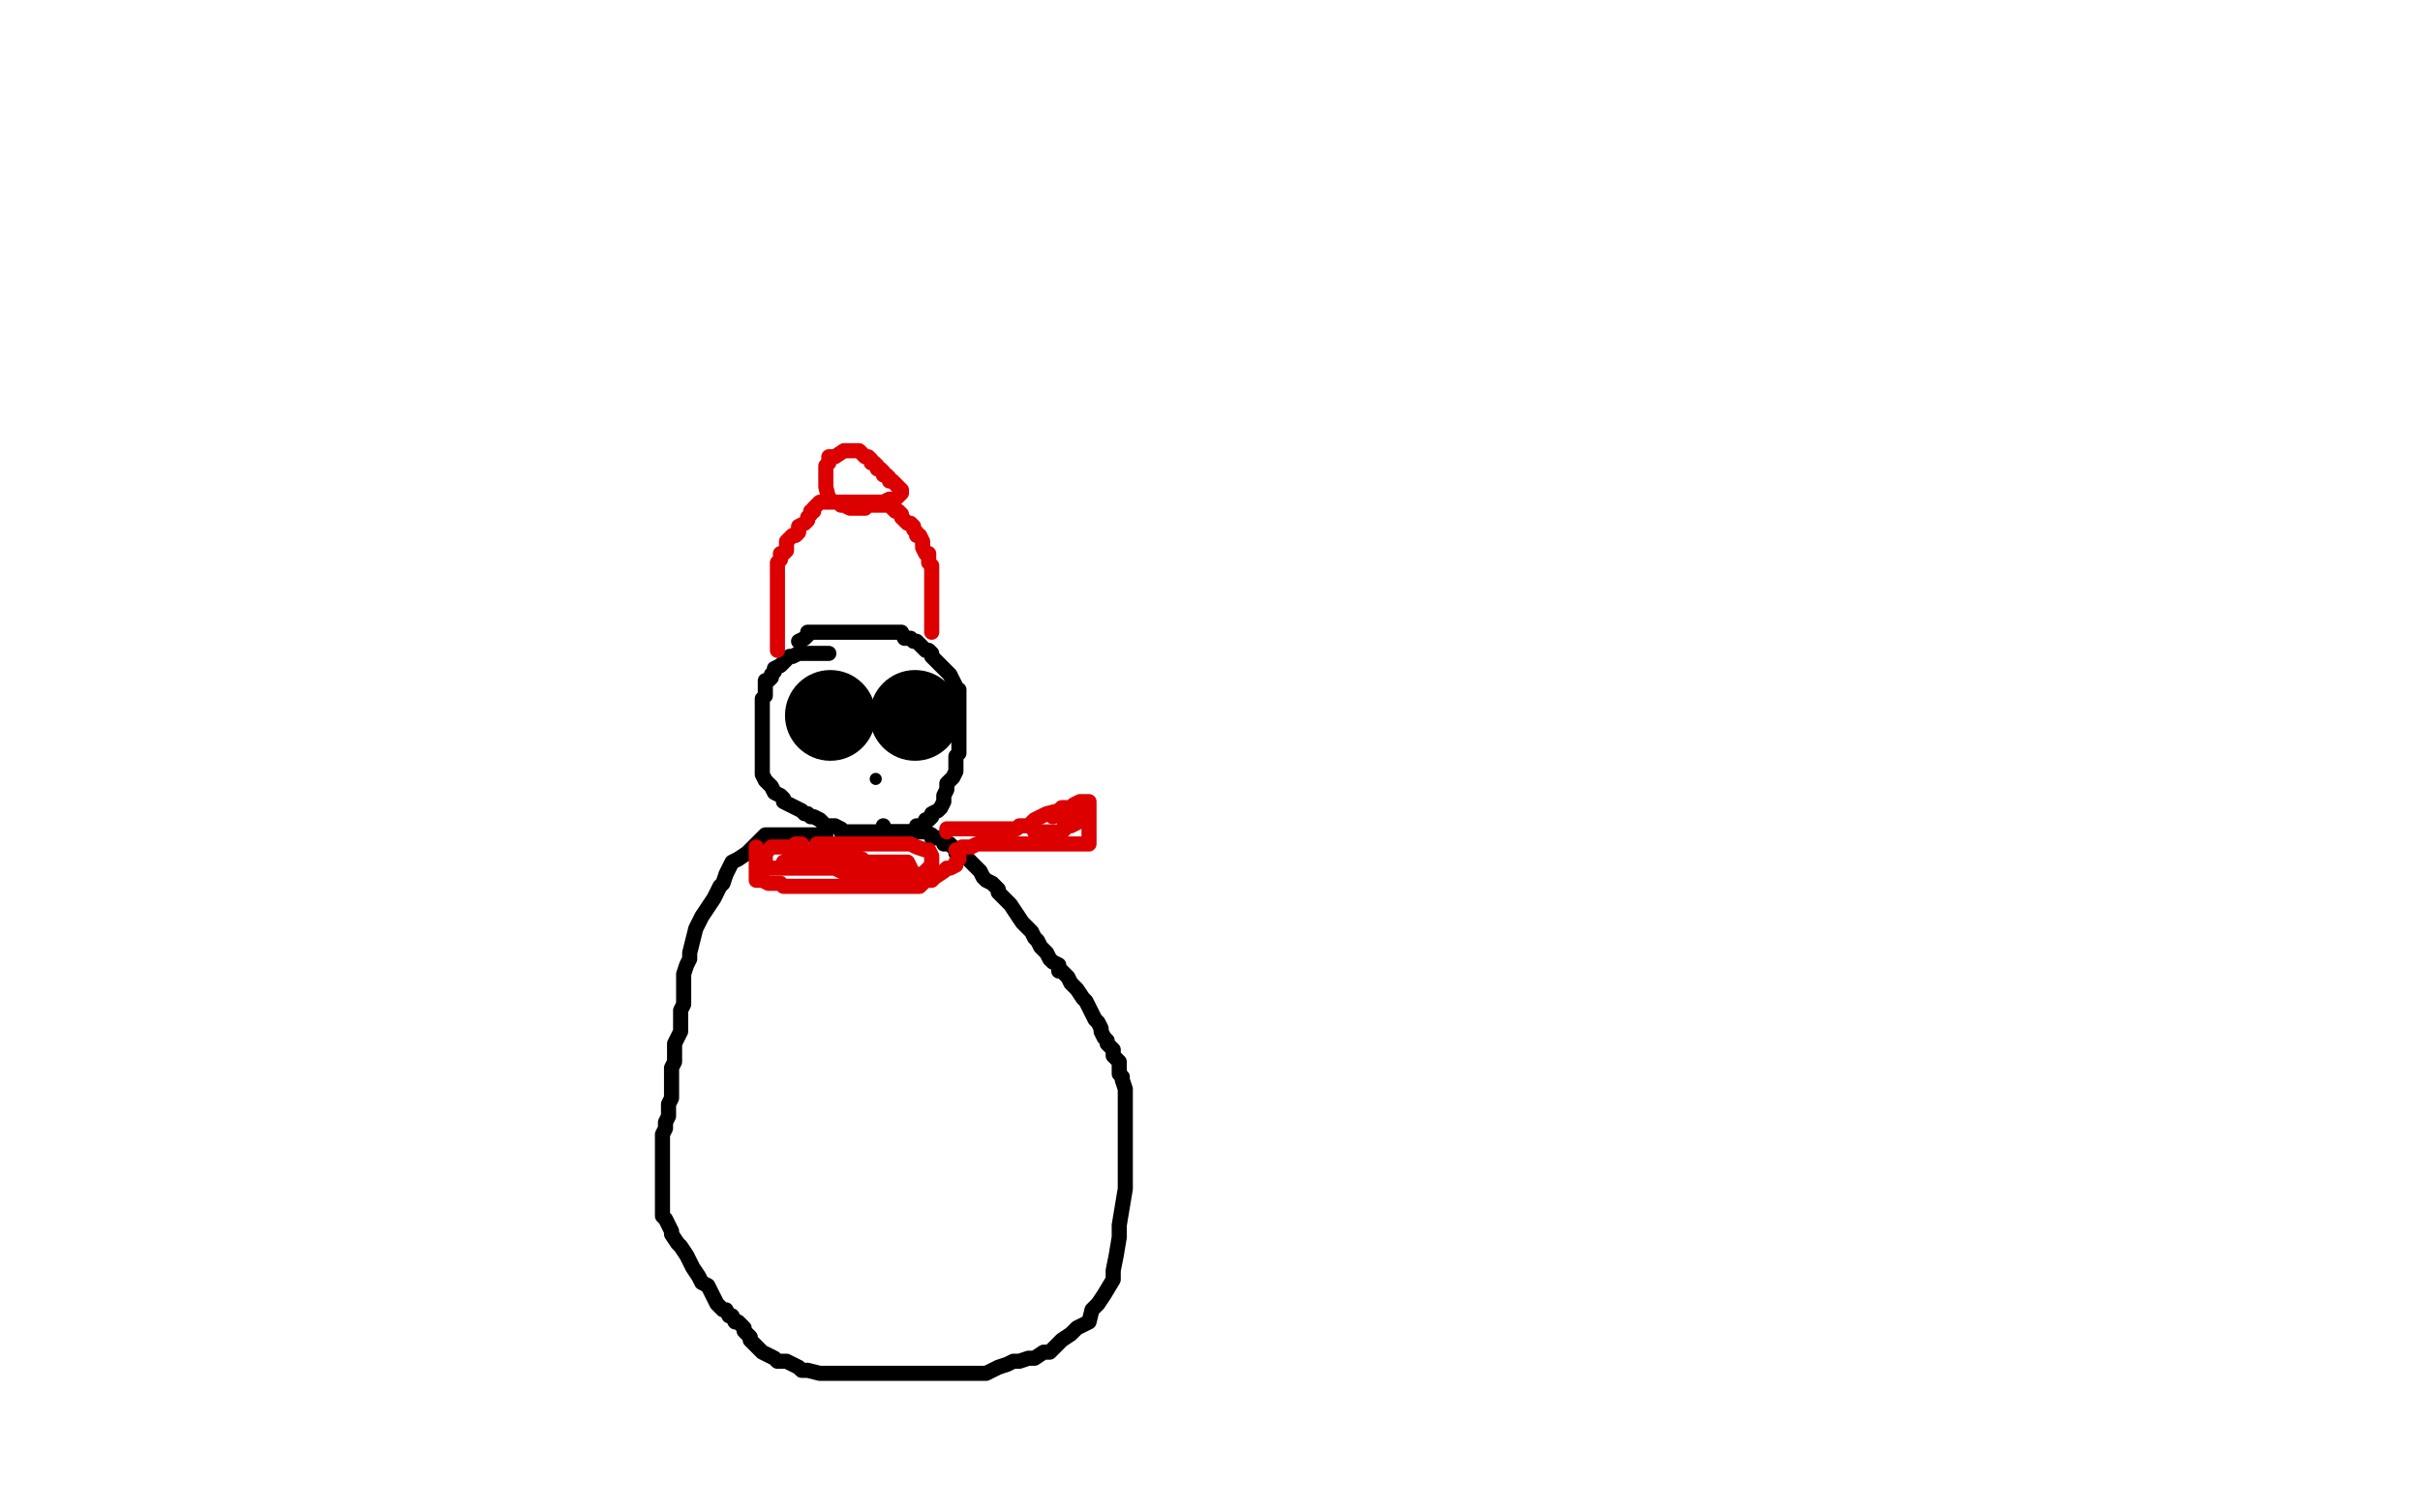 <?xml version="1.0" standalone="no"?>
<!DOCTYPE svg PUBLIC "-//W3C//DTD SVG 1.1//EN"
"http://www.w3.org/Graphics/SVG/1.1/DTD/svg11.dtd">

<svg width="800" height="500" version="1.1" xmlns="http://www.w3.org/2000/svg" xmlns:xlink="http://www.w3.org/1999/xlink" style="stroke-antialiasing: false"><desc>This SVG has been created on https://colorillo.com/</desc><rect x='0' y='0' width='800' height='500' style='fill: rgb(255,255,255); stroke-width:0' /><polyline points="274,216 273,216 273,216 271,216 270,216 269,216 266,216 264,216 262,217 261,217 260,218 259,219 258,220 256,221 256,222 255,223 255,224 254,225 253,225 253,227 253,230 252,231 252,232 252,234 252,235 252,236 252,237 252,239 252,241 252,242 252,243 252,245 252,247 252,249 252,251 252,252 252,255 252,256 253,258 255,260 256,262 258,263 259,264 259,265 261,266 265,268 266,269 267,269 268,270 269,270 271,271 272,272 273,273 274,273 276,273 278,274 278,275 279,275 280,275 281,275 283,275 285,275 286,275 287,275 290,275 292,275 294,275 297,275 298,275 300,275 302,275 303,274 303,273 305,273 306,271 307,271 308,270 308,269 310,268 311,267 312,265 312,264 312,263 313,261 313,259 314,258 315,257 316,255 316,253 316,252 316,250 317,249 317,247 317,245 317,244 317,242 317,240 317,239 317,237 317,236 317,234 317,232 317,229 317,228 316,228 316,227 315,225 314,223 313,222 312,221 310,219 308,217 308,216 307,215 306,215 305,214 304,213 303,212 302,212 301,211 300,211 299,211 298,209 296,209 294,209 293,209 291,209 290,209 289,209 288,209 287,209 283,209 282,209 280,209 277,209 275,209 273,209 272,209 269,209 268,209 267,209 267,210 266,211 264,212" style="fill: none; stroke: #000000; stroke-width: 5; stroke-linejoin: round; stroke-linecap: round; stroke-antialiasing: false; stroke-antialias: 0; opacity: 1.0"/>
<polyline points="273,276 272,276 272,276 271,276 271,276 270,276 270,276 268,276 265,276 264,276 262,276 261,276 260,276 258,276 257,276 256,276 254,276 253,276 252,277 250,279 249,280 247,282 244,284 242,285 240,289 239,292 238,293 236,297 234,300 232,303 231,305 230,307 229,311 228,315 228,317 227,319 226,322 226,324 226,325 226,328 226,332 225,334 225,337 225,341 224,343 223,345 223,347 223,351 222,353 222,355 222,358 222,361 222,363 221,365 221,367 221,369 220,371 220,373 219,375 219,377 219,378 219,381 219,383 219,385 219,386 219,389 219,393 219,395 219,397 219,399 219,400 219,402 220,403 221,405 222,407 222,408 224,411 225,412 227,415 228,417 229,419 231,422 232,424 234,425 235,427 236,429 237,431 239,433 240,433 241,435 242,435 243,437 244,437 246,439 246,440 248,442 248,443 250,445 252,447 254,448 256,449 257,450 260,450 262,451 264,452 265,453 267,453 271,454 275,454 278,454 280,454 284,454 285,454 288,454 292,454 295,454 297,454 298,454 299,454 300,454 304,454 306,454 308,454 309,454 310,454 313,454 314,454 316,454 318,454 321,454 322,454 323,454 326,454 328,453 330,452 333,451 335,450 337,450 340,449 342,449 345,447 347,447 348,446 349,445 351,443 354,441 356,439 358,438 360,437 361,433 363,431 365,428 368,423 368,420 369,415 370,409 370,405 371,399 372,393 372,389 372,386 372,383 372,380 372,376 372,372 372,369 372,367 372,365 372,363 372,360 371,357 371,356 370,355 370,353 370,351 368,349 368,348 368,347 366,345 366,344 365,343 364,341 364,340 363,338 362,337 361,335 360,333 359,331 358,330 356,327 354,325 353,323 351,321 350,321 350,319 348,318 347,317 346,315 344,313 343,311 342,310 341,308 340,307 338,305 336,302 334,299 333,298 332,297 330,295 330,294 328,292 326,291 325,290 324,288 322,286 321,285 320,284 319,283 318,283 317,283 316,282 316,281 314,279 312,279 312,278 311,277 310,277 308,277 308,276 306,275 305,275 304,275 302,275 300,275 299,275 297,275 296,275 294,275 293,275 292,273" style="fill: none; stroke: #000000; stroke-width: 5; stroke-linejoin: round; stroke-linecap: round; stroke-antialiasing: false; stroke-antialias: 0; opacity: 1.0"/>
<polyline points="257,215 257,214 257,214 257,213 257,213 257,212 257,212 257,211 257,211 257,208 257,208 257,207 257,207 257,205 257,204 257,203 257,201 257,199 257,198 257,197 257,196 257,195 257,194 257,193 257,191 257,190 257,188 257,187 257,186 258,185 258,183 259,183 260,182 260,181 260,179 262,177 263,177 264,176 264,175 264,174 266,173 267,172 267,171 268,170 268,169 269,169 269,168 270,167 271,166 272,166 274,166 278,166 280,166 283,166 284,166 285,166 286,166 289,166 292,166 294,165 296,165 297,164 298,163 298,162 297,161 295,159 294,159 294,158 293,157 292,157 292,156 291,155 290,155 290,154 289,153 288,153 288,152 287,151 286,151 285,150 284,149 282,149 279,149 276,151 274,151 274,153 273,154 273,155 273,156 273,157 273,158 273,159 273,160 273,161 274,165 276,166 278,166 278,167 279,167 281,168 282,168 285,168 286,168 287,167 288,167 289,167 290,167 291,167 292,167 294,167 295,167 295,168 296,169 297,169 298,170 298,171 299,172 300,173 301,173 302,174 302,175 303,176 303,177 304,177 305,179 305,181 306,183 307,183 307,184 307,185 307,186 308,187 308,188 308,189 308,190 308,191 308,193 308,195 308,196 308,198 308,199 308,201 308,202 308,203 308,204 308,205 308,207 308,209" style="fill: none; stroke: #dc0000; stroke-width: 5; stroke-linejoin: round; stroke-linecap: round; stroke-antialiasing: false; stroke-antialias: 0; opacity: 1.0"/>
<polyline points="250,280 250,281 250,281 250,282 250,282 250,283 250,283 250,284 250,284 250,285 250,285 250,287 250,289 250,290 250,291 252,291 254,292 255,292 258,292 259,293 261,293 262,293 265,293 268,293 269,293 270,293 272,293 274,293 277,293 278,293 280,293 281,293 283,293 285,293 288,293 290,293 292,293 294,293 297,293 300,293 302,293 303,293 304,293 306,291 308,291 309,290 312,288 313,287 314,287 316,286 316,285 317,284 317,283 317,282" style="fill: none; stroke: #dc0000; stroke-width: 5; stroke-linejoin: round; stroke-linecap: round; stroke-antialiasing: false; stroke-antialias: 0; opacity: 1.0"/>
<polyline points="313,275 313,274 313,274 314,274 314,274 316,274 316,274 317,274 317,274 318,274 318,274 321,274 321,274 322,274 324,274 326,274 328,274 331,274 332,274 336,274 337,273 338,273 340,273 342,271 344,270 346,269 350,268 351,267 354,267 355,266 357,265 358,265 359,265 360,265 360,266 360,267 360,269 360,271 360,272 360,274 360,275 360,277 360,278 360,279 359,279 356,279 354,279 352,279 350,279 348,279 346,279 343,279 341,279 340,279 338,279 337,279 336,279 334,279 331,279 328,279 326,279 324,279 323,279 321,280 318,280 317,281 316,281" style="fill: none; stroke: #dc0000; stroke-width: 5; stroke-linejoin: round; stroke-linecap: round; stroke-antialiasing: false; stroke-antialias: 0; opacity: 1.0"/>
<polyline points="342,275 344,275 344,275 345,275 345,275 346,275 346,275 348,275 348,275 349,275 349,275 350,275 350,275 351,275 352,274 352,273 353,273 354,273 356,272 356,271 357,270 358,269" style="fill: none; stroke: #dc0000; stroke-width: 5; stroke-linejoin: round; stroke-linecap: round; stroke-antialiasing: false; stroke-antialias: 0; opacity: 1.0"/>
<polyline points="348,270 348,269 348,269 349,269 349,269 352,271 352,271 352,273 352,273 353,273 353,273" style="fill: none; stroke: #dc0000; stroke-width: 5; stroke-linejoin: round; stroke-linecap: round; stroke-antialiasing: false; stroke-antialias: 0; opacity: 1.0"/>
<polyline points="265,279 264,279 264,279 263,279 262,280 261,280 260,280 259,280 258,280 257,280 255,280 254,281 253,282 253,283 253,285 253,286 253,287 255,287 257,287 258,287 259,287 260,286 261,285 262,285 262,284 263,283 265,283 266,282 268,282 270,282 273,282 275,283 276,283 278,283 278,284 278,285 276,285 271,285 266,285 262,285 260,285 259,285 259,286 259,287 260,287 262,287 263,287 264,287 266,287 269,287 270,287 272,287 274,287 275,287 276,287 278,288 280,289 282,289 283,289 284,289 287,289 288,289 289,289 290,289 292,289 294,289 295,289 296,289 297,289 298,289 299,289 301,289 302,289 304,289 306,289 306,288 307,287 308,286 308,285 308,284 308,283 307,281 306,281 303,280 301,279 299,279 296,279 294,279 292,279 291,279 290,279 287,279 285,279 284,279 282,279 281,279 280,279 278,279 277,279 274,279 273,279 272,279 271,279 270,279 270,280 270,281 271,282 273,283 276,283 280,284 282,284 284,284 285,284 286,285 289,285 291,285 292,285 294,285 296,285 297,285 300,285 301,287 301,288 301,289" style="fill: none; stroke: #dc0000; stroke-width: 5; stroke-linejoin: round; stroke-linecap: round; stroke-antialiasing: false; stroke-antialias: 0; opacity: 1.0"/>
<circle cx="275.5" cy="236.5" r="2" style="fill: #000000; stroke-antialiasing: false; stroke-antialias: 0; opacity: 1.0"/>
<circle cx="274.5" cy="236.5" r="15" style="fill: #000000; stroke-antialiasing: false; stroke-antialias: 0; opacity: 1.0"/>
<circle cx="302.5" cy="236.5" r="15" style="fill: #000000; stroke-antialiasing: false; stroke-antialias: 0; opacity: 1.0"/>
<circle cx="289.5" cy="257.5" r="2" style="fill: #000000; stroke-antialiasing: false; stroke-antialias: 0; opacity: 1.0"/>
</svg>
